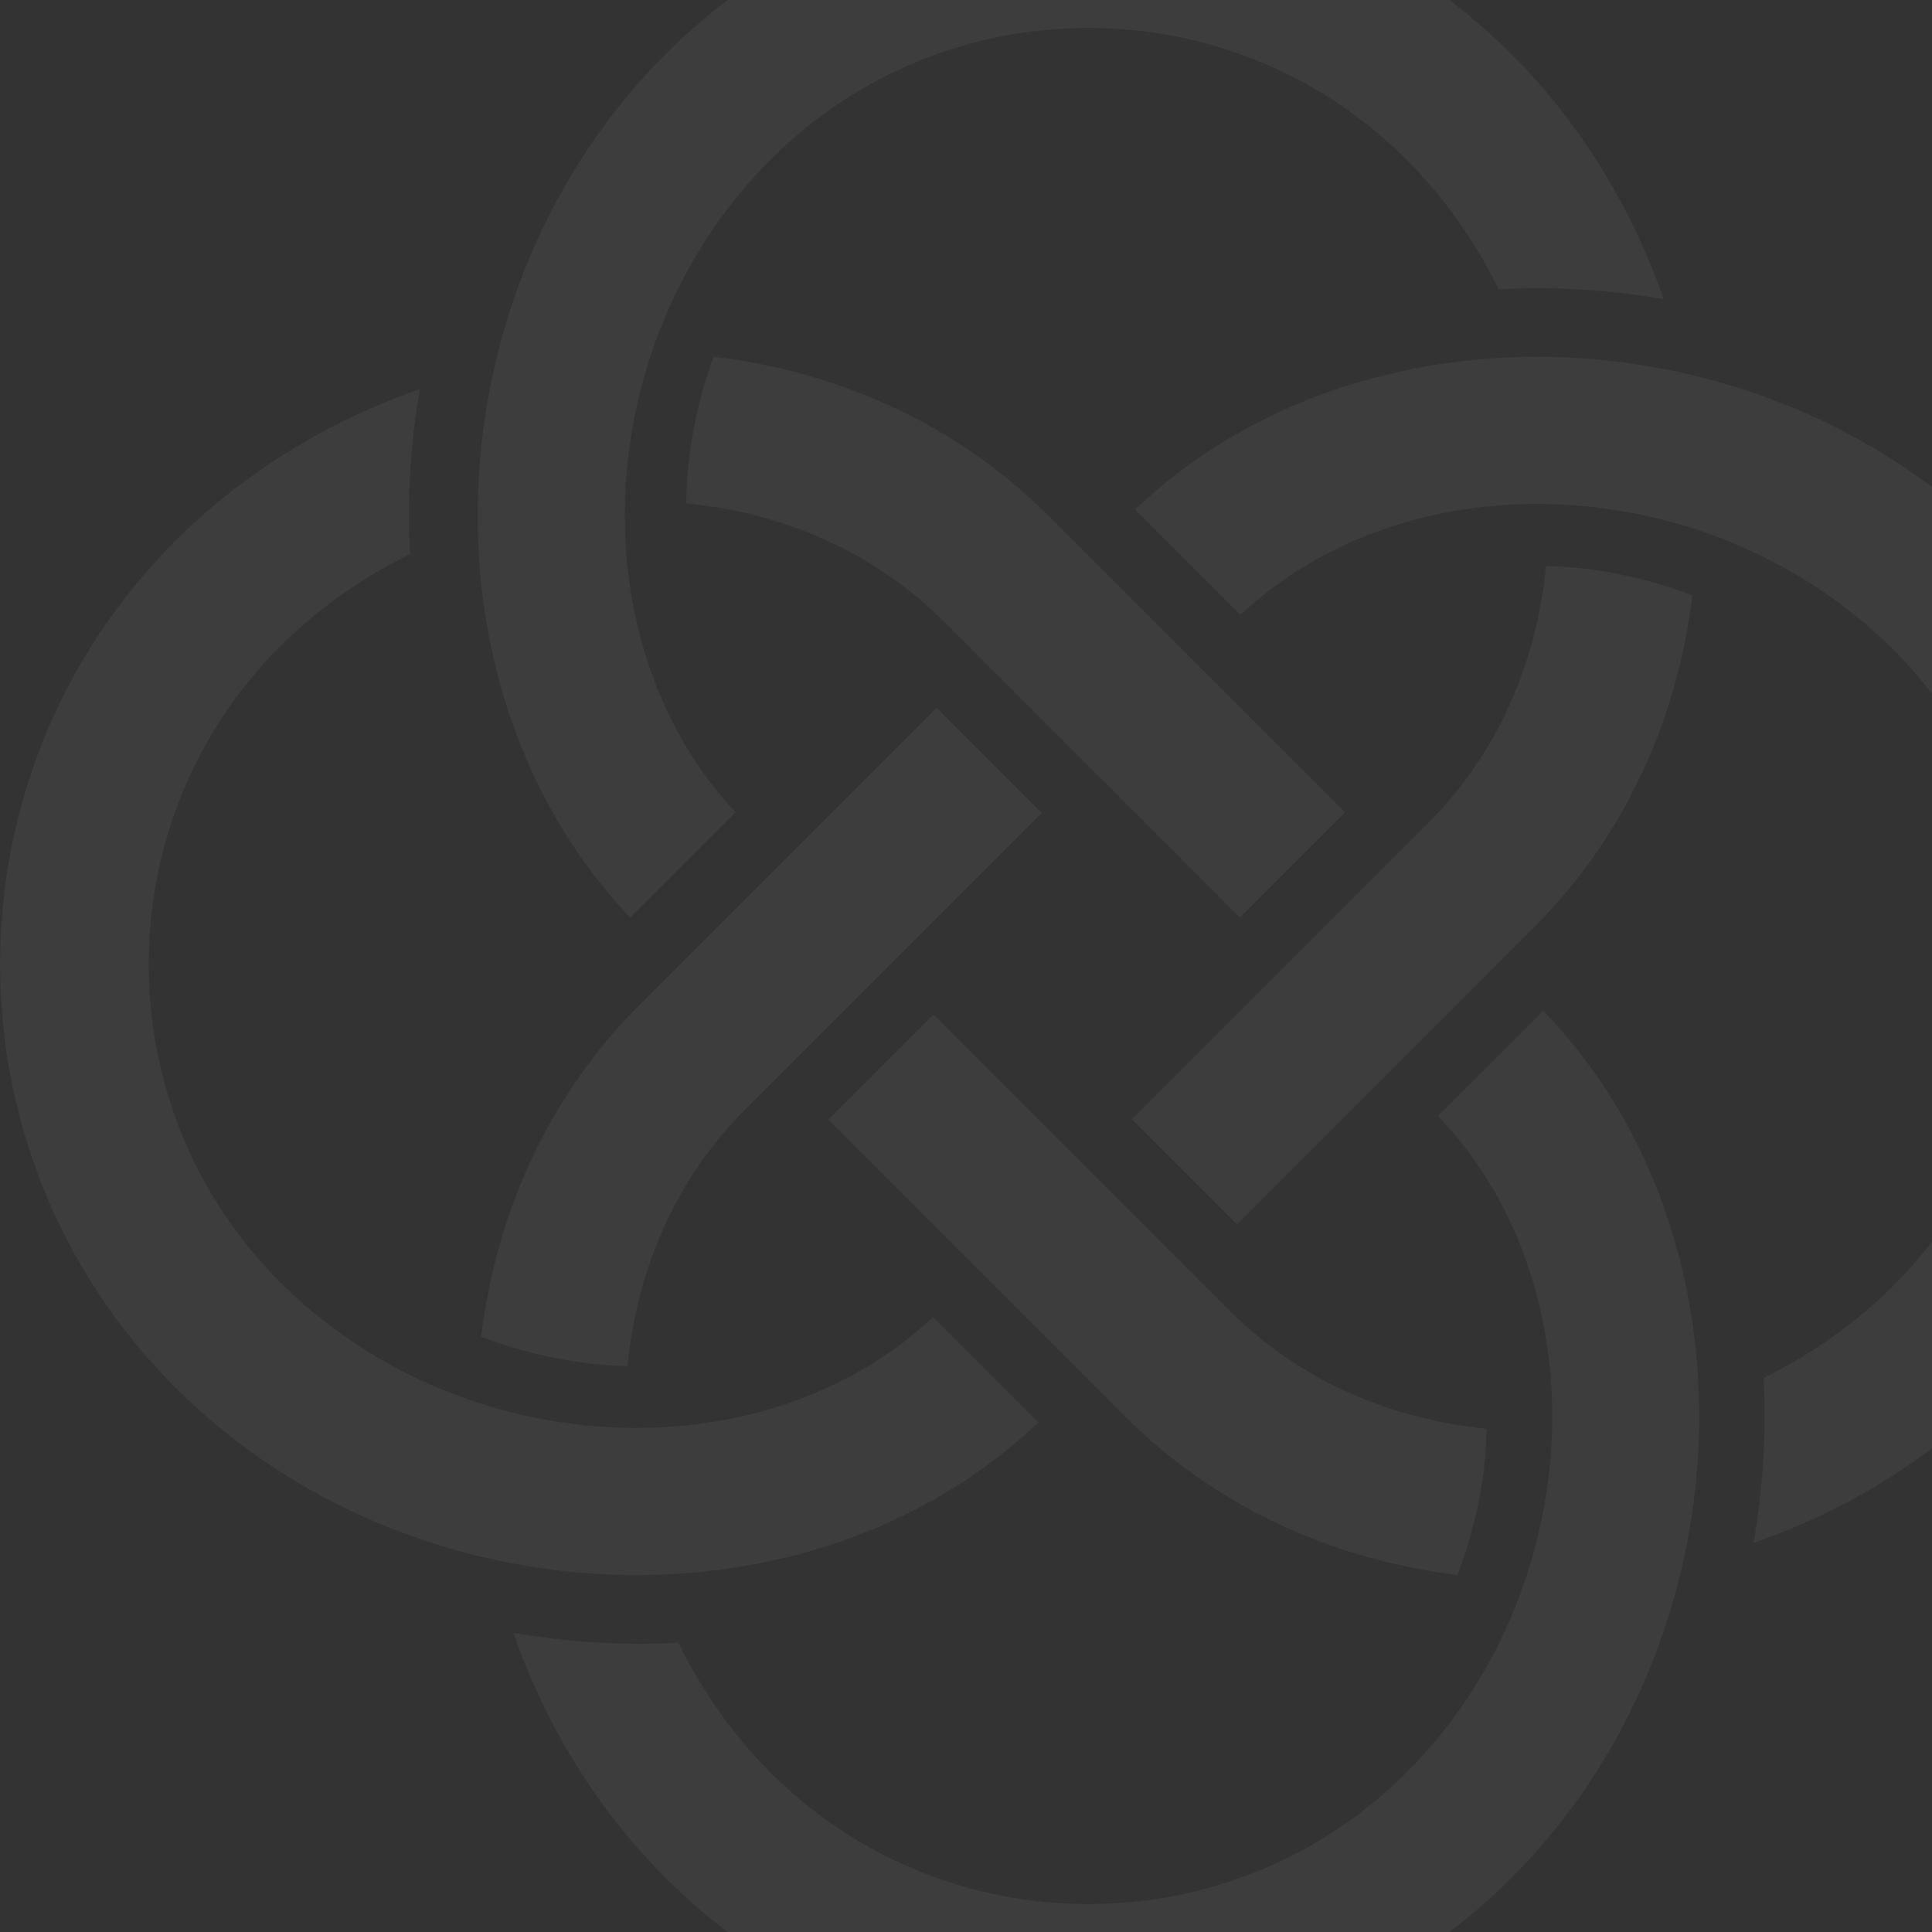 <?xml version="1.0" encoding="UTF-8" standalone="no"?>
<svg width="16px" height="16px" viewBox="0 0 16 16" version="1.1" xmlns="http://www.w3.org/2000/svg" xmlns:xlink="http://www.w3.org/1999/xlink">
    <rect x="0" y="0" width="16" height="16" fill="#333333" stroke="none"/>
    <!-- Generator: Sketch 49.3 (51167) - http://www.bohemiancoding.com/sketch -->
    <title>sage-white-icon-footer-bkg</title>
    <desc>Created with Sketch.</desc>
    <defs></defs>
    <g id="sage-white-icon-footer-bkg" stroke="none" stroke-width="1" fill="none" fill-rule="evenodd" fill-opacity="0.05">
        <g id="SageTaxi's-Green-2Tone-Only-01" transform="translate(0, -1)" fill="#FFFFFF" fill-rule="nonzero">
            <path d="M14.015,5.931 C13.887,6.994 13.432,7.952 12.707,8.676 L10.244,11.14 L9.373,10.269 L11.837,7.805 C12.385,7.256 12.722,6.515 12.804,5.687 C13.212,5.698 13.624,5.78 14.015,5.931 M7.492,5.863 C7.583,5.931 7.67,6.005 7.751,6.085 C7.77,6.101 7.786,6.118 7.804,6.135 L10.268,8.599 L11.139,7.728 L8.675,5.264 C8.659,5.249 8.645,5.235 8.629,5.22 C8.546,5.137 8.459,5.062 8.369,4.986 C7.687,4.422 6.837,4.064 5.91,3.954 C5.764,4.348 5.689,4.761 5.683,5.169 C6.362,5.233 6.988,5.476 7.492,5.863 M16.55,12.519 C18.483,10.586 18.484,7.443 16.551,5.51 C14.595,3.553 11.281,3.428 9.4,5.22 L10.272,6.092 C11.69,4.764 14.188,4.89 15.68,6.381 C17.133,7.834 17.132,10.195 15.679,11.648 C15.372,11.955 15.007,12.213 14.605,12.412 C14.629,12.865 14.601,13.324 14.523,13.777 C15.295,13.511 15.993,13.076 16.55,12.519 M12.07,14.044 C12.221,13.653 12.303,13.241 12.312,12.833 C11.485,12.75 10.741,12.411 10.196,11.866 L7.731,9.4 L6.86,10.271 L9.325,12.737 C10.044,13.456 11.007,13.914 12.07,14.044 M12.518,16.551 C14.484,14.584 14.6,11.246 12.78,9.371 L11.908,10.242 C11.919,10.253 11.929,10.263 11.938,10.274 C13.263,11.69 13.139,14.188 11.647,15.68 C10.195,17.132 7.833,17.131 6.382,15.68 C6.073,15.371 5.816,15.007 5.617,14.604 C5.166,14.629 4.705,14.601 4.251,14.522 C4.519,15.293 4.952,15.992 5.511,16.551 C7.443,18.483 10.586,18.483 12.518,16.551 M8.599,12.78 L7.728,11.908 L7.726,11.909 C6.31,13.234 3.812,13.11 2.32,11.618 C0.868,10.166 0.869,7.804 2.32,6.353 C2.629,6.045 2.993,5.787 3.396,5.589 C3.371,5.137 3.398,4.676 3.478,4.222 C2.707,4.49 2.008,4.923 1.45,5.482 C-0.483,7.414 -0.483,10.557 1.45,12.489 C3.406,14.446 6.719,14.571 8.599,12.78 M5.196,12.314 C5.279,11.487 5.615,10.745 6.164,10.196 L8.628,7.732 L7.757,6.861 L5.293,9.325 C4.569,10.049 4.114,11.007 3.985,12.07 C4.376,12.221 4.789,12.303 5.196,12.314 M5.22,8.6 L6.092,7.728 L6.091,7.726 C4.766,6.31 4.89,3.812 6.382,2.321 C7.834,0.868 10.196,0.869 11.647,2.321 C11.955,2.629 12.214,2.993 12.412,3.396 C12.863,3.371 13.324,3.398 13.778,3.478 C13.51,2.707 13.077,2.008 12.518,1.449 C10.586,-0.483 7.443,-0.483 5.511,1.449 C3.554,3.406 3.429,6.719 5.22,8.6" id="Shape"></path>
        </g>
    </g>
</svg>